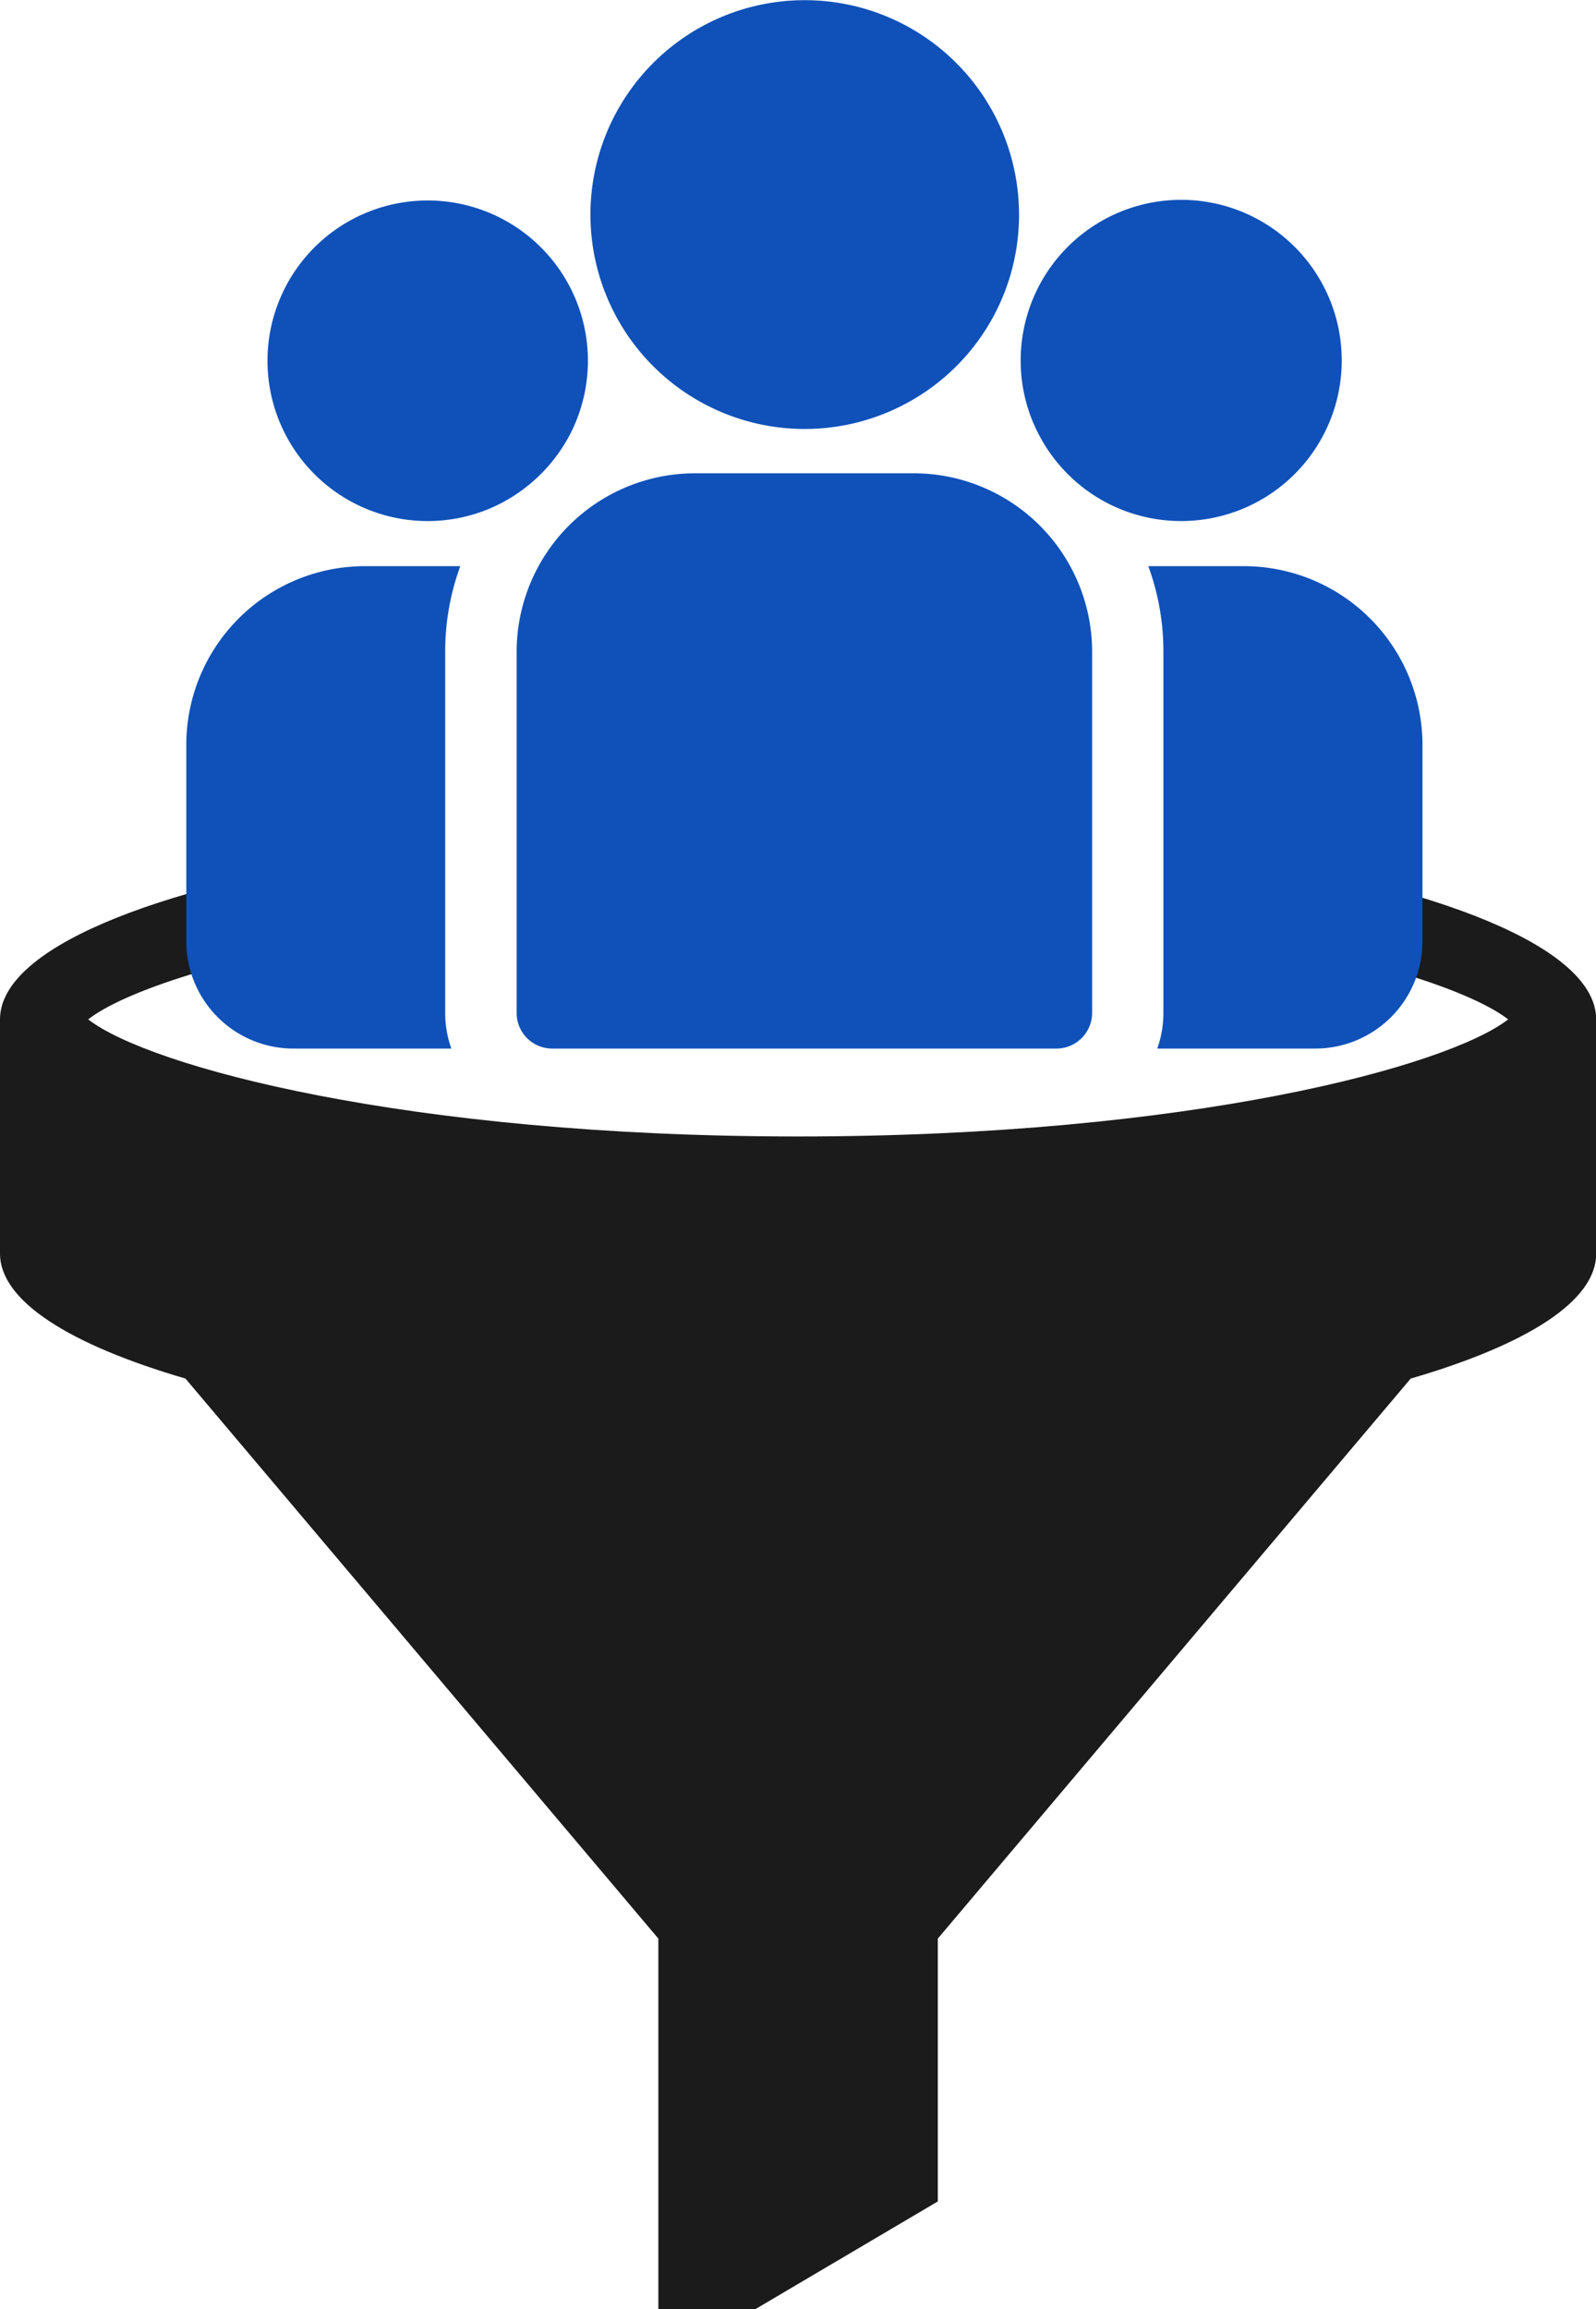 <svg id="img-free-leads" xmlns="http://www.w3.org/2000/svg" width="96.29" height="139.25" viewBox="0 0 96.29 139.25">
  <defs>
    <style>
      .cls-1 {
        fill: #1b1b1b;
      }

      .cls-1, .cls-2 {
        fill-rule: evenodd;
      }

      .cls-2 {
        fill: #0f51b9;
      }
    </style>
  </defs>
  <path class="cls-1" d="M1096.7,3803.97l-28.53,33.77v15.85l-11.05,6.52h-5.81v-22.37l-28.53-33.77c-6.98-2.04-11.19-4.67-11.19-7.54v-14.12c0-4.22,9.07-7.91,22.69-9.99v4.79c-9.24,1.48-15.28,3.57-17.37,5.2,3.64,2.83,19.16,7.06,42.83,7.06s39.19-4.23,42.84-7.06c-2.16-1.68-8.52-3.85-18.24-5.34v-4.78c14.1,2.05,23.55,5.81,23.55,10.12v14.13C1107.89,3799.31,1103.69,3801.93,1096.7,3803.97Zm-24.42-28.31c-3.87-.27-8.06-0.42-12.54-0.42-4.83,0-9.31.18-13.43,0.49V3771c4.27-.3,8.77-0.47,13.43-0.47,4.34,0,8.54.15,12.54,0.41v4.72Z" transform="translate(-1011.59 -3720.84)"/>
  <path class="cls-2" d="M1090.95,3784.07h-9.54a6.389,6.389,0,0,0,.37-2.15v-21.79a14.918,14.918,0,0,0-.91-5.15h5.77a10.778,10.778,0,0,1,10.77,10.76v11.87A6.47,6.47,0,0,1,1090.95,3784.07Zm-8.1-31.81a9.662,9.662,0,0,1-8.54-5.13,9.563,9.563,0,0,1-1.14-4.55A9.685,9.685,0,1,1,1082.85,3752.26Zm-16.41-7.19a12.929,12.929,0,1,1,6.63-11.28A12.89,12.89,0,0,1,1066.44,3745.07Zm-25.24,6.41a9.666,9.666,0,1,1,4.73-4.35A9.806,9.806,0,0,1,1041.2,3751.48Zm-1.84,3.5a14.918,14.918,0,0,0-.91,5.15v21.79a6.389,6.389,0,0,0,.37,2.15h-9.53a6.464,6.464,0,0,1-6.46-6.46v-11.87a10.776,10.776,0,0,1,10.76-10.76h5.77Zm14.16-5.6h13.19a10.77,10.77,0,0,1,10.77,10.75v21.79a2.155,2.155,0,0,1-2.16,2.15h-30.41a2.147,2.147,0,0,1-2.15-2.15v-21.79A10.768,10.768,0,0,1,1053.52,3749.38Z" transform="translate(-1011.59 -3720.84)"/>
</svg>
